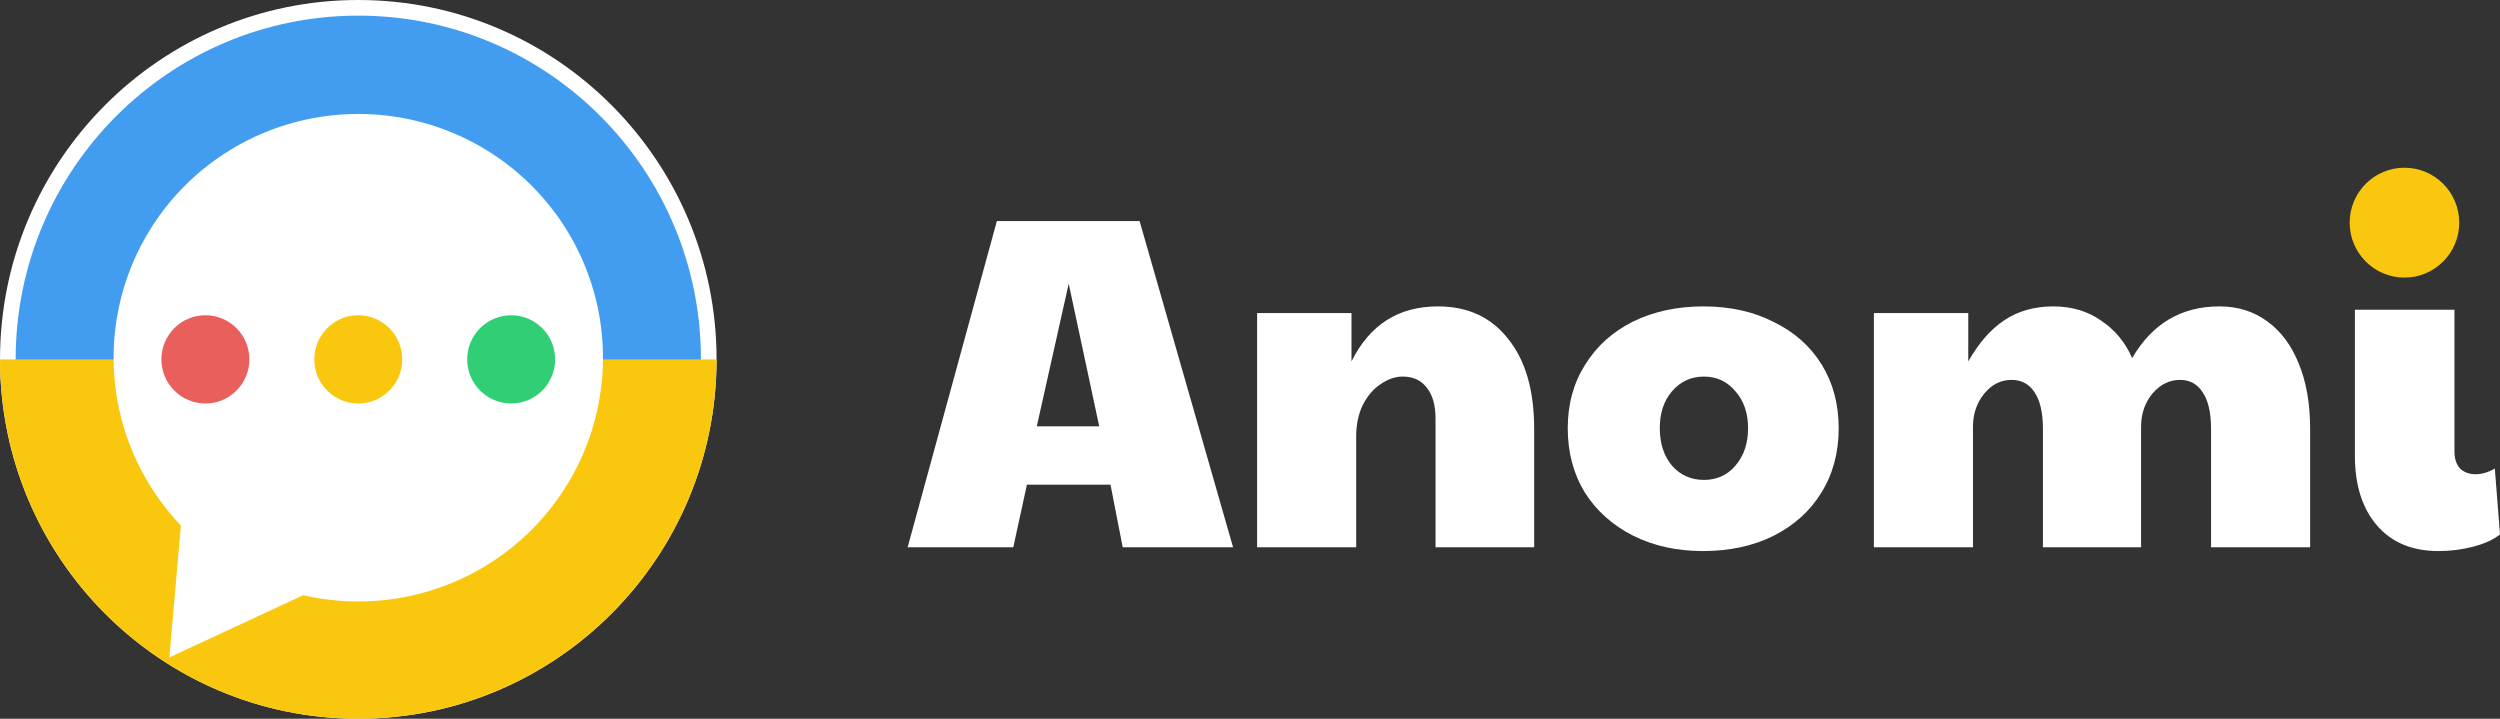 <svg width="160" height="46" viewBox="0 0 160 46" fill="none" xmlns="http://www.w3.org/2000/svg">
<rect x="0" y="0" width="160" height="46" fill="#333333" stroke="none"/>
<path d="M45.361 23C45.361 35.428 35.317 45.5 22.93 45.5C10.544 45.5 0.501 35.428 0.501 23C0.501 10.572 10.544 0.5 22.93 0.5C35.317 0.5 45.361 10.572 45.361 23Z" fill="#429DF0" stroke="white"/>
<path d="M22.904 46C10.252 45.986 0 35.694 0 23H45.86C45.86 35.694 35.608 45.986 22.956 46H22.904Z" fill="#F9C80E"/>
<path d="M22.93 7.293C19.867 7.292 16.872 8.186 14.314 9.864C11.756 11.543 9.749 13.932 8.54 16.736C7.332 19.54 6.976 22.635 7.516 25.639C8.056 28.642 9.468 31.422 11.578 33.634L11.418 35.452L10.837 42.073L16.883 39.264L19.404 38.093C21.553 38.588 23.784 38.625 25.948 38.201C28.113 37.778 30.164 36.903 31.966 35.635C33.767 34.367 35.28 32.733 36.404 30.842C37.528 28.951 38.239 26.845 38.489 24.661C38.739 22.477 38.523 20.265 37.855 18.171C37.187 16.076 36.082 14.145 34.613 12.505C33.144 10.866 31.344 9.554 29.331 8.655C27.317 7.757 25.136 7.292 22.93 7.293Z" fill="white"/>
<path d="M13.146 25.823C14.701 25.823 15.961 24.559 15.961 23C15.961 21.44 14.701 20.176 13.146 20.176C11.591 20.176 10.331 21.44 10.331 23C10.331 24.559 11.591 25.823 13.146 25.823Z" fill="#E85F5C"/>
<path d="M22.93 25.823C24.485 25.823 25.745 24.559 25.745 23C25.745 21.44 24.485 20.176 22.93 20.176C21.375 20.176 20.115 21.44 20.115 23C20.115 24.559 21.375 25.823 22.93 25.823Z" fill="#F9C80E"/>
<path d="M32.714 25.823C34.269 25.823 35.529 24.559 35.529 23C35.529 21.44 34.269 20.176 32.714 20.176C31.16 20.176 29.899 21.44 29.899 23C29.899 24.559 31.16 25.823 32.714 25.823Z" fill="#31CF75"/>
<path d="M63.799 14.149H72.935L78.916 35.024H71.853L71.072 31.019H65.723L64.851 35.024H58.089L63.799 14.149ZM70.351 27.287L68.397 18.154L66.354 27.287H70.351Z" fill="white"/>
<path d="M80.455 20.035H86.496V23.13C87.658 20.784 89.501 19.61 92.025 19.61C93.949 19.61 95.451 20.308 96.533 21.704C97.635 23.079 98.186 24.991 98.186 27.439V35.024H91.875V26.801C91.875 25.932 91.685 25.264 91.304 24.799C90.944 24.334 90.433 24.101 89.772 24.101C89.291 24.101 88.82 24.263 88.359 24.586C87.898 24.89 87.517 25.335 87.217 25.921C86.936 26.508 86.796 27.176 86.796 27.924V35.024H80.455V20.035Z" fill="white"/>
<path d="M108.991 35.267C107.308 35.267 105.805 34.933 104.483 34.265C103.181 33.598 102.159 32.678 101.418 31.504C100.696 30.311 100.336 28.945 100.336 27.408C100.336 25.871 100.706 24.516 101.448 23.342C102.189 22.149 103.211 21.229 104.513 20.581C105.835 19.934 107.338 19.61 109.021 19.61C110.724 19.61 112.227 19.944 113.529 20.612C114.851 21.259 115.873 22.169 116.594 23.342C117.315 24.516 117.676 25.871 117.676 27.408C117.676 28.966 117.305 30.341 116.564 31.535C115.843 32.708 114.821 33.628 113.499 34.296C112.197 34.943 110.694 35.267 108.991 35.267ZM109.051 30.715C109.872 30.715 110.544 30.412 111.065 29.805C111.605 29.178 111.876 28.379 111.876 27.408C111.876 26.437 111.605 25.648 111.065 25.041C110.544 24.415 109.872 24.101 109.051 24.101C108.23 24.101 107.548 24.415 107.007 25.041C106.487 25.648 106.226 26.437 106.226 27.408C106.226 28.379 106.487 29.178 107.007 29.805C107.548 30.412 108.23 30.715 109.051 30.715Z" fill="white"/>
<path d="M119.929 20.035H125.969V23.13C126.65 21.936 127.422 21.057 128.283 20.49C129.165 19.904 130.207 19.61 131.409 19.61C132.591 19.61 133.613 19.914 134.474 20.521C135.356 21.107 136.017 21.906 136.458 22.918C137.74 20.713 139.603 19.61 142.047 19.61C143.209 19.61 144.221 19.924 145.083 20.551C145.964 21.178 146.646 22.088 147.126 23.282C147.607 24.455 147.848 25.84 147.848 27.439V35.024H141.507V27.439C141.507 26.407 141.326 25.628 140.966 25.102C140.625 24.576 140.144 24.313 139.523 24.313C138.842 24.313 138.251 24.607 137.75 25.193C137.269 25.78 137.029 26.488 137.029 27.317V35.024H130.748V27.439C130.748 26.407 130.567 25.628 130.207 25.102C129.866 24.576 129.375 24.313 128.734 24.313C128.053 24.313 127.472 24.607 126.991 25.193C126.51 25.78 126.27 26.488 126.27 27.317V35.024H119.929V20.035Z" fill="white"/>
<path d="M156.063 35.267C154.38 35.267 153.068 34.721 152.126 33.628C151.185 32.536 150.714 31.049 150.714 29.168V19.823H157.085V28.895C157.085 29.36 157.205 29.724 157.445 29.987C157.706 30.23 158.037 30.351 158.437 30.351C158.838 30.351 159.249 30.23 159.669 29.987L160 34.205C159.559 34.549 158.978 34.812 158.257 34.994C157.556 35.176 156.824 35.267 156.063 35.267ZM153.899 17.547C152.958 17.547 152.156 17.254 151.495 16.667C150.854 16.06 150.533 15.322 150.533 14.452C150.533 13.582 150.874 12.854 151.555 12.268C152.236 11.681 153.018 11.388 153.899 11.388C154.821 11.388 155.612 11.691 156.273 12.298C156.955 12.905 157.295 13.623 157.295 14.452C157.295 15.342 156.955 16.081 156.273 16.667C155.592 17.254 154.801 17.547 153.899 17.547Z" fill="white"/>
<ellipse cx="153.885" cy="14.25" rx="3.506" ry="3.516" fill="#F9C80E"/>
</svg>
